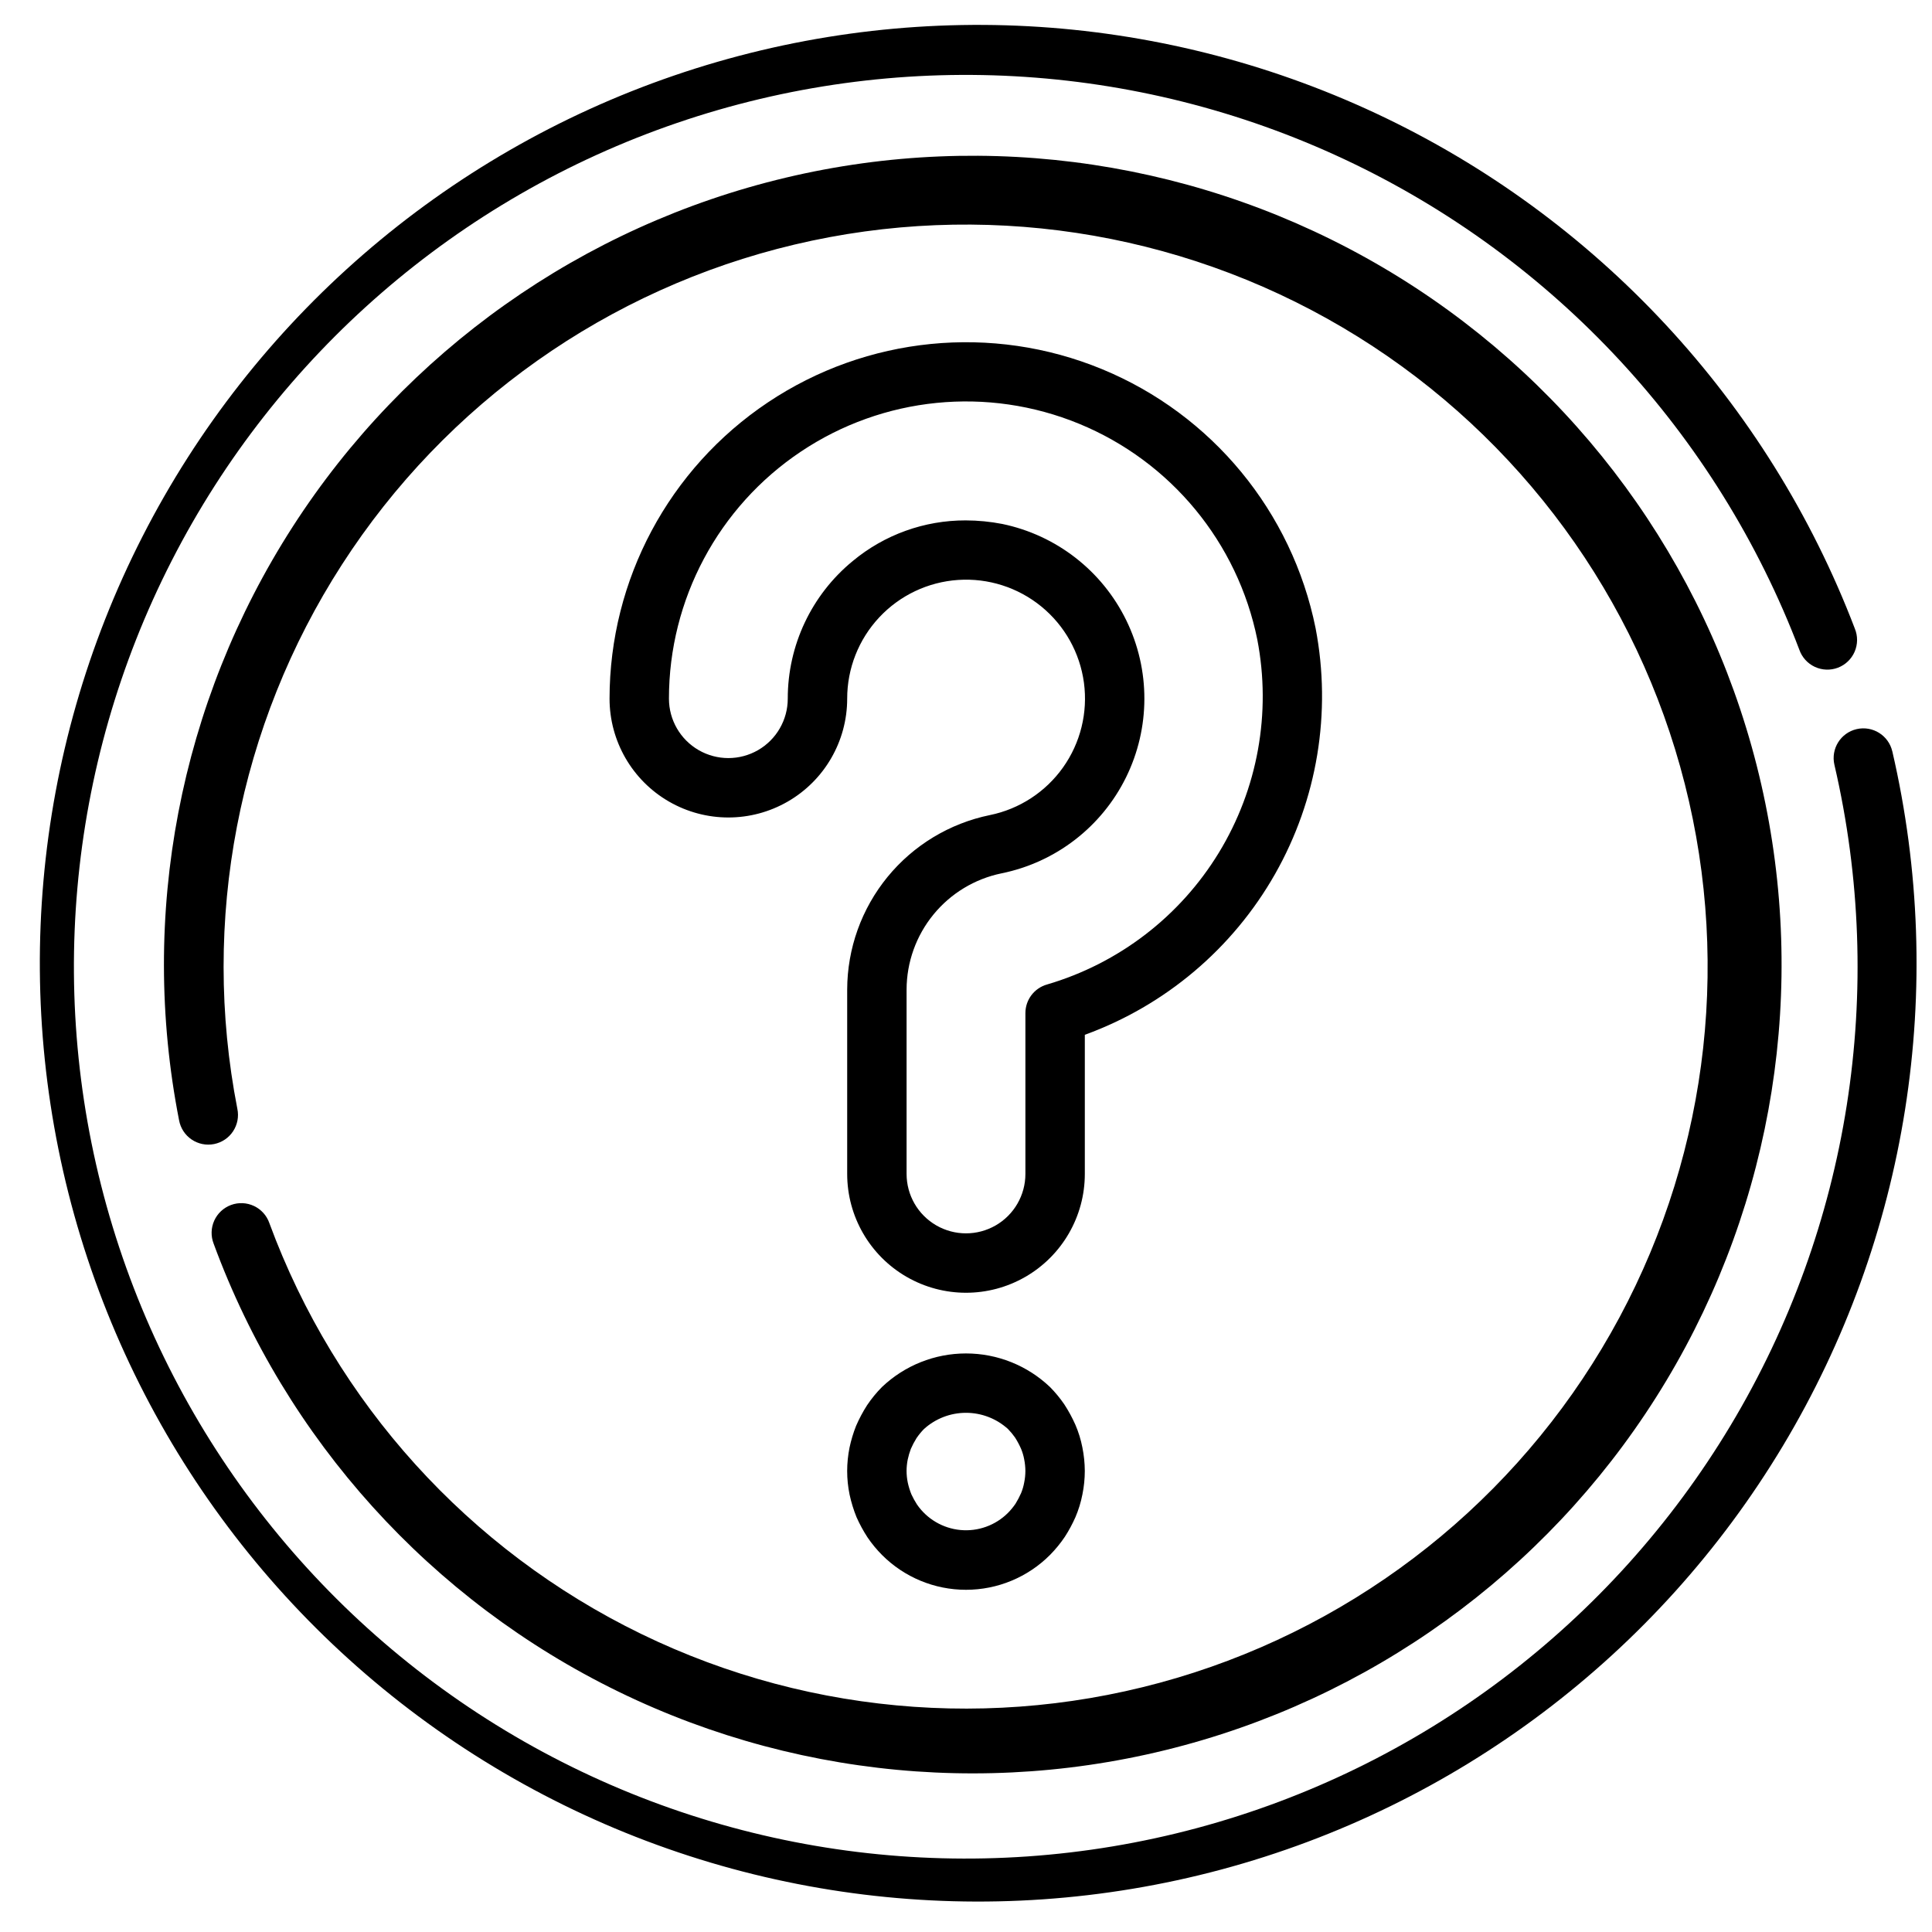 <?xml version="1.0" encoding="UTF-8"?>
<!-- Uploaded to: SVG Find, www.svgrepo.com, Generator: SVG Find Mixer Tools -->
<svg width="800px" height="800px" version="1.1" viewBox="144 144 512 512" xmlns="http://www.w3.org/2000/svg">
 <defs>
  <clipPath id="a">
   <path d="m154 150h497.9v498h-497.9z"/>
  </clipPath>
 </defs>
 <g clip-path="url(#a)">
  <path d="m645.48 343.12c-0.98-4.234-5.211-6.875-9.449-5.894-4.234 0.98-6.875 5.211-5.894 9.449 13.883 59.707 4.023 122.48-27.496 175.05-31.523 52.578-82.238 90.852-141.45 106.74-59.207 15.891-122.27 8.152-175.88-21.578-53.613-29.73-93.574-79.129-111.45-137.77-17.879-58.637-12.273-121.93 15.637-176.51 27.906-54.582 75.93-96.188 133.93-116.03 58.004-19.844 121.45-16.375 176.94 9.676 55.492 26.051 98.691 72.645 120.48 129.95 0.703 2.004 2.188 3.633 4.109 4.527 1.926 0.891 4.129 0.973 6.109 0.219 1.984-0.754 3.578-2.277 4.426-4.223 0.844-1.941 0.871-4.148 0.07-6.109-22.988-60.242-68.48-109.2-126.88-136.55-58.395-27.344-125.12-30.938-186.12-10.023-60.996 20.918-111.48 64.707-140.8 122.13-29.324 57.422-35.199 123.99-16.379 185.67 18.816 61.672 60.855 113.62 117.25 144.89 56.387 31.27 122.72 39.418 185 22.719 62.281-16.699 115.64-56.938 148.82-112.22 33.184-55.289 43.59-121.3 29.031-184.12z"/>
 </g>
 <path d="m215.38 468.12c-0.695-1.992-2.164-3.621-4.074-4.523-1.91-0.898-4.102-0.996-6.082-0.266-1.98 0.734-3.586 2.231-4.453 4.152-0.867 1.926-0.922 4.121-0.16 6.086 19.109 51.977 57.59 94.543 107.38 118.78 49.789 24.234 107.03 28.258 159.72 11.227s96.75-53.797 122.94-102.59 32.477-105.83 17.547-159.16c-14.934-53.324-49.922-98.801-97.641-126.9-47.715-28.102-104.46-36.645-158.33-23.84-53.875 12.805-100.71 45.965-130.68 92.531-29.969 46.566-40.754 102.93-30.09 157.27 0.379 2.074 1.574 3.906 3.316 5.09s3.883 1.621 5.949 1.211c2.066-0.406 3.883-1.625 5.043-3.383 1.16-1.758 1.57-3.906 1.133-5.969-9.73-49.848 0.203-101.53 27.723-144.22 27.516-42.691 70.484-73.078 119.91-84.797s101.46-3.859 145.21 21.93c43.758 25.785 75.84 67.504 89.523 116.42 13.688 48.91 7.922 101.22-16.098 145.97-24.016 44.754-64.418 78.48-112.74 94.113-48.324 15.633-100.82 11.965-146.5-10.242-45.68-22.207-80.996-61.227-98.551-108.89z"/>
 <path d="m431.49 418.23c21.328-7.758 39.199-22.859 50.41-42.598 11.207-19.738 15.02-42.824 10.754-65.117-6.231-30.906-27.461-56.668-56.605-68.688-29.145-12.016-62.367-8.707-88.566 8.824-26.203 17.531-41.938 46.977-41.945 78.5 0 11.25 6 21.648 15.742 27.27 9.742 5.625 21.746 5.625 31.488 0 9.742-5.621 15.746-16.02 15.746-27.27-0.008-7.992 3.027-15.691 8.484-21.531 5.457-5.844 12.93-9.391 20.906-9.93 7.977-0.539 15.859 1.977 22.051 7.031s10.23 12.277 11.301 20.199c1.066 7.922-0.914 15.953-5.547 22.469-4.633 6.516-11.566 11.027-19.402 12.621-10.652 2.188-20.23 7.981-27.113 16.398-6.883 8.422-10.656 18.957-10.68 29.836v48.859c0 11.25 6 21.645 15.742 27.27 9.742 5.625 21.746 5.625 31.488 0 9.742-5.625 15.746-16.02 15.746-27.27zm-10.016-13.324-0.004-0.004c-3.387 0.961-5.727 4.055-5.727 7.578v42.625c0 5.625-3 10.824-7.871 13.637s-10.875 2.812-15.746 0-7.871-8.012-7.871-13.637v-48.859c0.016-7.246 2.527-14.266 7.113-19.875 4.586-5.613 10.965-9.473 18.062-10.93 14.328-2.914 26.504-12.297 32.969-25.41 6.469-13.117 6.5-28.484 0.086-41.625-6.41-13.145-18.543-22.574-32.859-25.551-3.195-0.621-6.445-0.938-9.699-0.945-10.938-0.031-21.535 3.781-29.945 10.773-10.918 8.961-17.234 22.348-17.215 36.469 0 5.625-3 10.824-7.871 13.637-4.871 2.812-10.871 2.812-15.746 0-4.871-2.812-7.871-8.012-7.871-13.637-0.008-26.27 13.09-50.816 34.914-65.438 21.824-14.625 49.508-17.402 73.801-7.402 24.297 10 42.004 31.457 47.211 57.207 3.742 19.434 0.105 39.566-10.203 56.465-10.305 16.898-26.539 29.348-45.531 34.918z"/>
 <path d="m426.07 516.2c-1.129-1.656-2.41-3.207-3.82-4.633-6.004-5.707-13.973-8.891-22.254-8.891-8.285 0-16.254 3.184-22.258 8.891-1.473 1.484-2.797 3.106-3.961 4.84-1.121 1.75-2.098 3.59-2.922 5.496-0.734 1.859-1.309 3.773-1.723 5.727-0.41 2.039-0.621 4.113-0.625 6.195 0 2.098 0.215 4.191 0.637 6.246 0.441 2.051 1.062 4.062 1.852 6.012 0.828 1.859 1.801 3.648 2.914 5.352 1.129 1.664 2.414 3.219 3.832 4.644 5.898 5.914 13.906 9.234 22.254 9.234 8.352 0 16.359-3.32 22.258-9.234 1.469-1.488 2.801-3.109 3.965-4.848 1.059-1.645 1.984-3.367 2.777-5.152 0.832-1.949 1.457-3.981 1.859-6.062 0.414-2.039 0.625-4.113 0.629-6.191-0.012-2.106-0.227-4.207-0.648-6.269-0.402-2.059-1.023-4.066-1.852-5.992-0.828-1.863-1.801-3.656-2.914-5.363zm-10.641 20.645c-0.176 0.969-0.449 1.914-0.82 2.824-0.43 0.977-0.926 1.922-1.484 2.828-0.594 0.871-1.266 1.691-2.008 2.441-3.312 3.305-7.922 4.965-12.582 4.531-4.656-0.434-8.883-2.918-11.531-6.773-0.551-0.859-1.047-1.758-1.477-2.684-0.402-1.004-0.723-2.035-0.953-3.09-0.215-1.02-0.32-2.059-0.324-3.098 0.004-1.023 0.105-2.043 0.309-3.047 0.203-0.953 0.48-1.891 0.824-2.805 0.426-0.98 0.926-1.926 1.492-2.836 0.59-0.871 1.258-1.688 1.996-2.438 3.047-2.762 7.008-4.289 11.117-4.289 4.113-0.004 8.074 1.523 11.125 4.281 0.68 0.691 1.301 1.438 1.859 2.231 0.625 0.969 1.168 1.988 1.629 3.043 0.367 0.887 0.641 1.809 0.816 2.754 0.207 1.023 0.312 2.062 0.32 3.106-0.004 1.012-0.105 2.027-0.309 3.019z"/>
</svg>